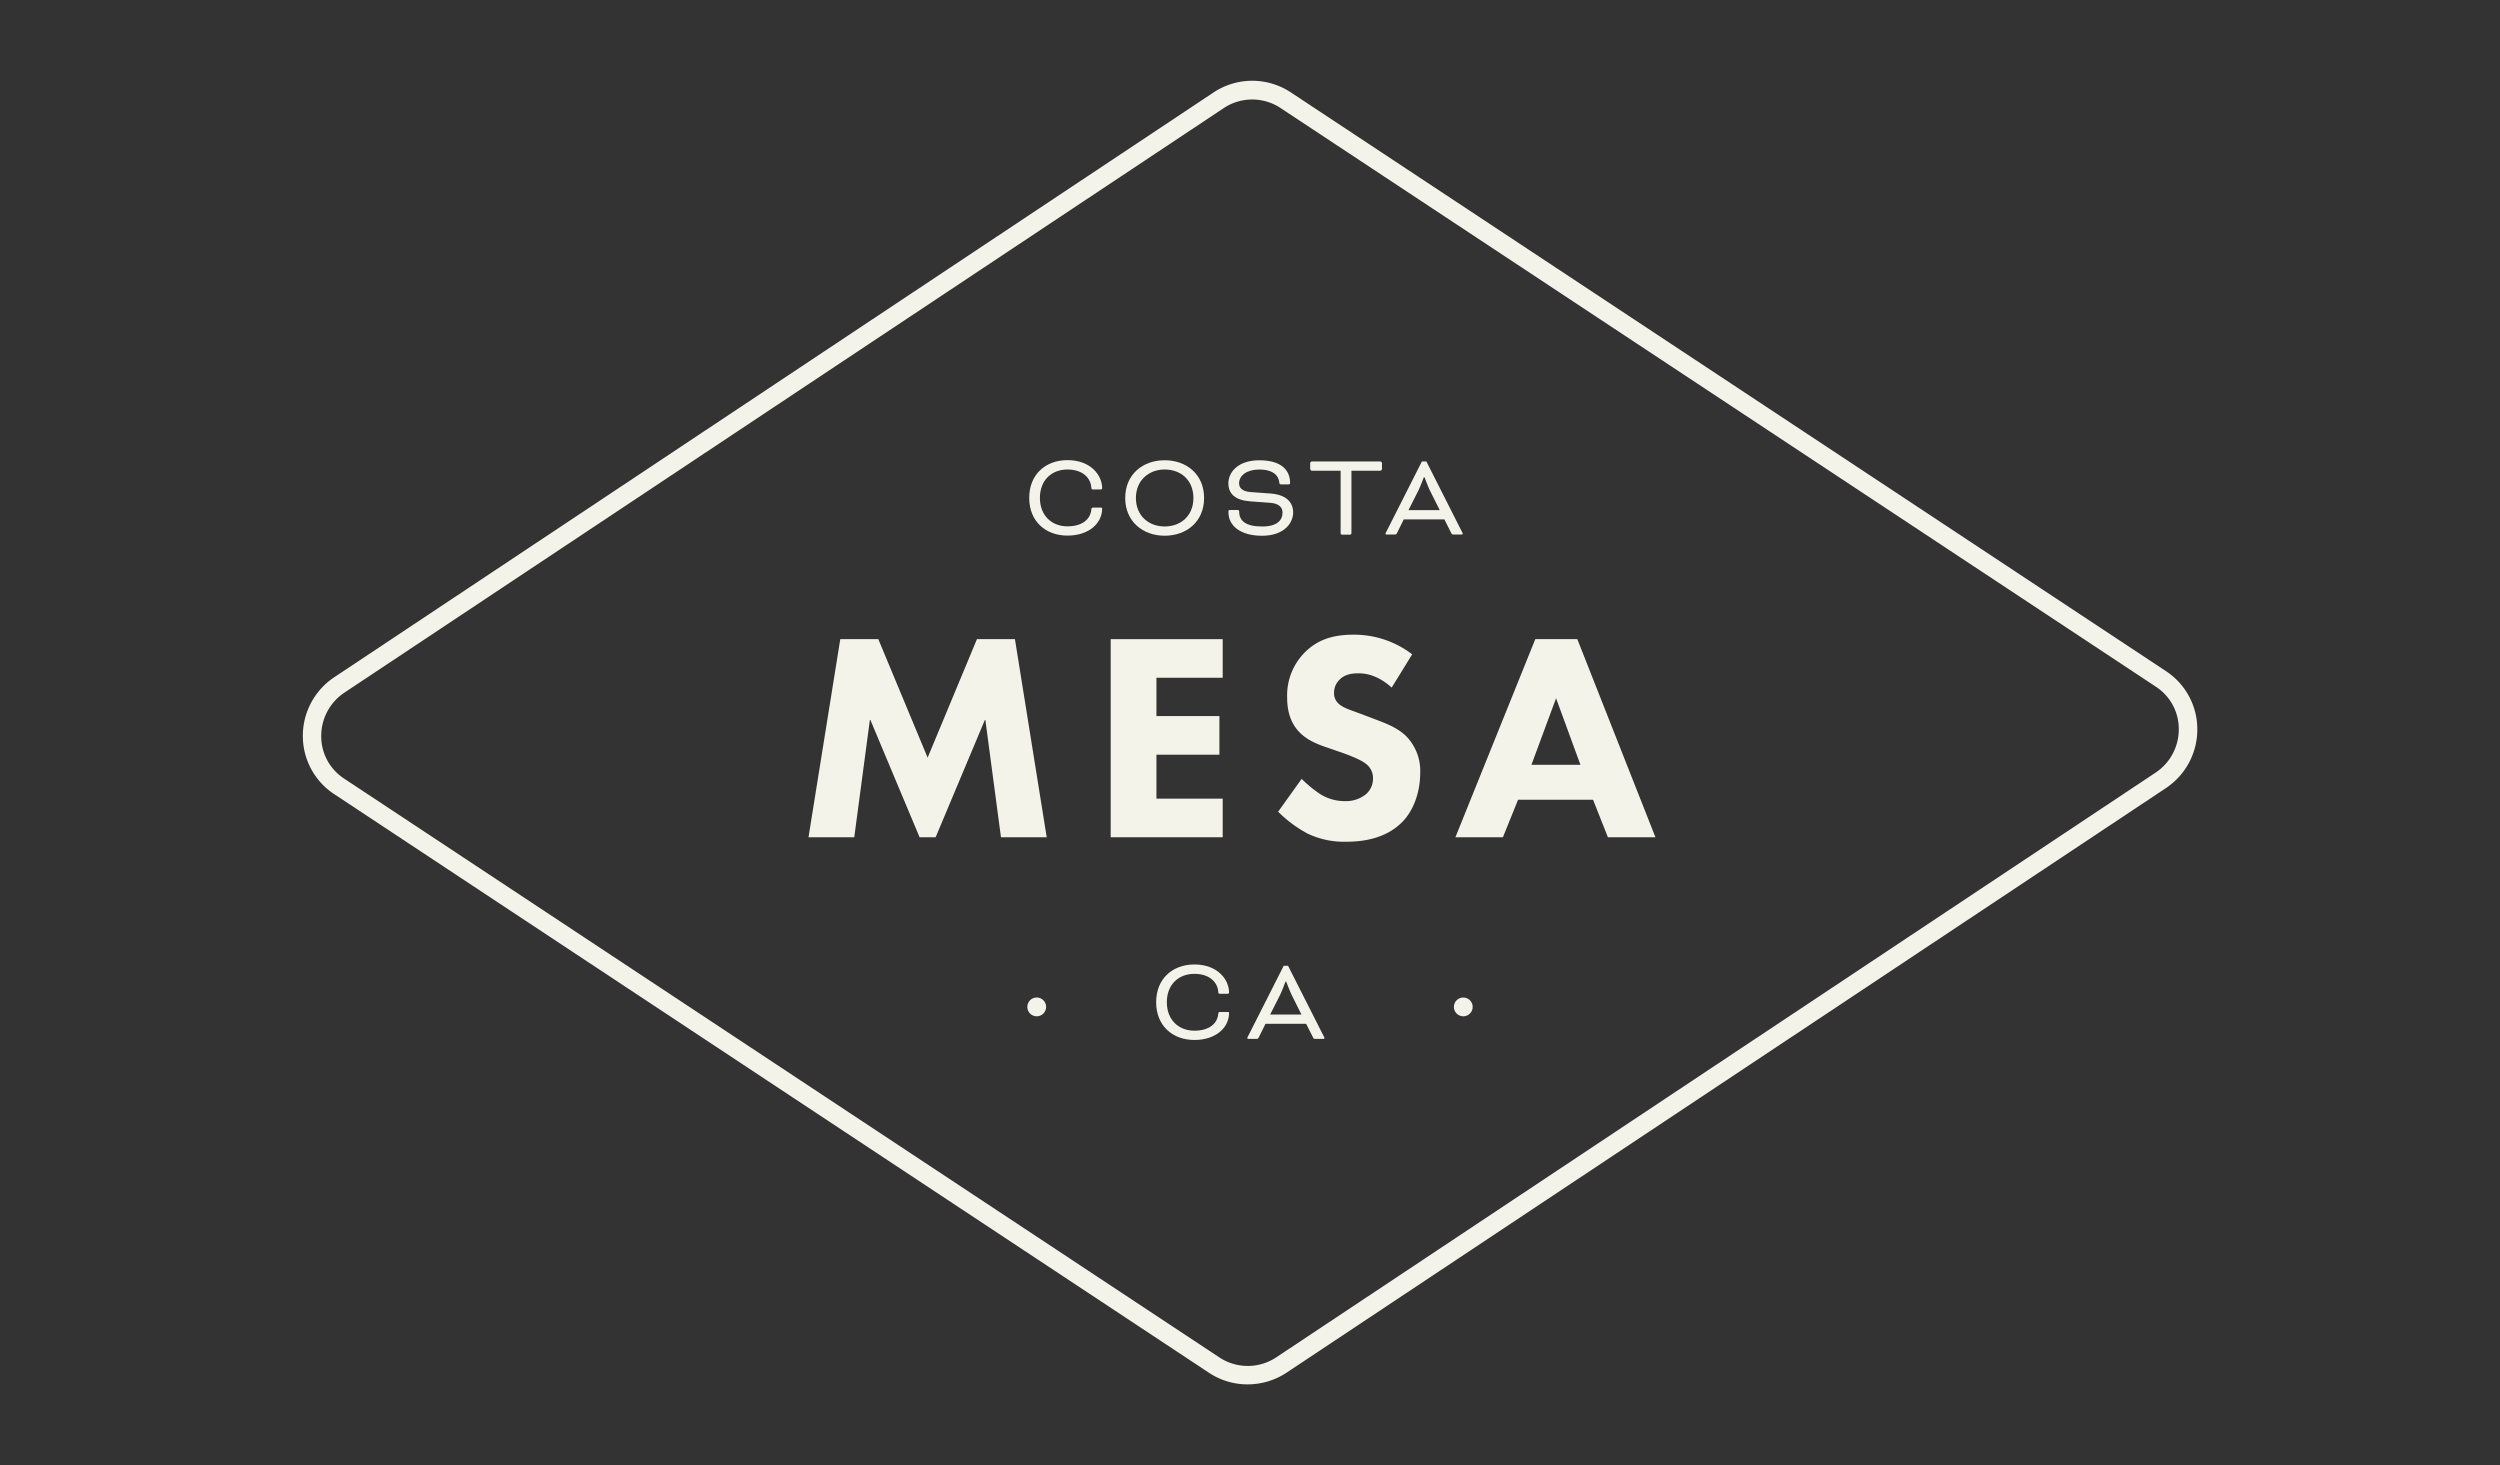 <?xml version="1.0" encoding="UTF-8"?> <svg xmlns="http://www.w3.org/2000/svg" id="Layer_1" data-name="Layer 1" viewBox="0 0 800 468.89"><rect x="0" y="0" width="800" height="468.89" fill="#333333" stroke="none"/><defs><style>.cls-1{fill:#f4f3e9;}</style></defs><title>CM_Cream</title><path class="cls-1" d="M341.58,150.24c4.79,0,7.4,2.61,7.64,5.73,0,.54.19.66.62.66h2.26c.43,0,.59-.2.59-.39,0-4.21-3.71-9-11.11-9-6.94,0-12.23,4.52-12.23,12.08s5.29,12.07,12.23,12.07,11.11-4,11.11-8.65c0-.38-.39-.31-.63-.31h-2.18c-.51,0-.62.12-.66.71-.31,3-2.88,5.29-7.64,5.29-5,0-8.81-3.42-8.81-9.11S336.56,150.24,341.58,150.24Z"></path><path class="cls-1" d="M372.69,171.43c7,0,12.62-4.51,12.62-12.07s-5.61-12.08-12.62-12.08-12.62,4.52-12.62,12.08S365.76,171.43,372.69,171.43Zm0-21.19c5.14,0,9.2,3.35,9.2,9.12s-4.1,9.11-9.2,9.11-9.2-3.42-9.2-9.11S367.66,150.24,372.69,150.24Z"></path><path class="cls-1" d="M413.81,164c0-3-1.87-5.65-7.21-6.07l-6.39-.47c-2.76-.2-3.7-1.4-3.7-2.81,0-2.49,2.46-4.4,6.47-4.4,4.56,0,6.2,2.07,6.39,4.09,0,.54.19.66.58.66h2.3c.43,0,.59-.19.59-.39,0-4-2.62-7.32-9.86-7.32-6.82,0-9.9,3.82-9.9,7.36,0,3.28,2.11,5.38,6.82,5.77l6.51.47c3.15.23,4,1.71,4,3.11,0,2.46-1.71,4.48-6.54,4.48-5.3,0-7.33-1.87-7.33-4.75,0-.35-.12-.54-.54-.54h-2.42c-.35,0-.47.15-.47.42V164c0,4.09,3.63,7.44,10.76,7.44C411.16,171.43,413.81,167.15,413.81,164Z"></path><path class="cls-1" d="M419.79,150.63H429v20a.49.49,0,0,0,.46.46H432a.49.49,0,0,0,.46-.46v-20h9.24a.66.66,0,0,0,.54-.55v-1.87a.66.66,0,0,0-.54-.54h-21.9a.66.66,0,0,0-.54.54v1.87A.66.66,0,0,0,419.79,150.63Z"></path><path class="cls-1" d="M468.09,170.77a1.46,1.46,0,0,0-.2-.46l-11.45-22.64H455l-11.45,22.64a1.46,1.46,0,0,0-.2.46.31.31,0,0,0,.35.27h2.54c.46,0,.54,0,.82-.5l2.14-4.33h13l2.18,4.33c.28.5.35.5.82.5h2.54A.31.31,0,0,0,468.09,170.77Zm-17.38-7.52,3.15-6.23c.59-1.17,1.76-4.29,1.76-4.29h.23s1.17,3.12,1.75,4.29l3.12,6.23Z"></path><polygon class="cls-1" points="312.62 204.53 296.84 242.45 281.06 204.53 268.89 204.53 258.72 267.92 273.36 267.92 278.4 230.09 294.27 267.92 299.4 267.92 315.28 230.09 320.31 267.92 334.95 267.92 324.78 204.53 312.62 204.53"></polygon><polygon class="cls-1" points="391.26 255.57 370.06 255.57 370.06 241.5 390.21 241.5 390.21 229.14 370.06 229.14 370.06 216.88 391.26 216.88 391.26 204.53 355.42 204.53 355.42 267.92 391.26 267.92 391.26 255.57"></polygon><path class="cls-1" d="M441.09,230.57l-4.76-1.81c-4.28-1.61-6.46-2.18-8-3.61a4.43,4.43,0,0,1-1.43-3.51,5.7,5.7,0,0,1,1.62-4c1.71-1.9,4.18-2.18,6.18-2.18,1.8,0,5.89.28,10.64,4.56l6.56-10.64a30.61,30.61,0,0,0-18.82-6.28c-5.89,0-11.21,1.24-15.68,5.8a19.5,19.5,0,0,0-5.51,14.26c0,3,.47,7.51,3.8,11,2.47,2.66,5.89,4,8.84,5l5.23,1.81c1.8.66,5.7,2.09,7.41,3.51a5.59,5.59,0,0,1,2.19,4.56,6.57,6.57,0,0,1-2.29,5.14,10.14,10.14,0,0,1-6.65,2.18,14.77,14.77,0,0,1-8-2.28,39,39,0,0,1-5.89-4.84L409,259.75a40.43,40.43,0,0,0,9.31,6.94,27,27,0,0,0,12.55,2.66c4.18,0,12.36-.57,18-6.46,3.33-3.43,5.61-9.13,5.61-15.69a15.83,15.83,0,0,0-4.65-11.78C447.26,233,443.84,231.62,441.09,230.57Z"></path><path class="cls-1" d="M491.29,204.53l-25.56,63.39h15.2l4.85-12h24l4.75,12h15.21l-25-63.39Zm-1.23,40.2,7.88-21.29,7.8,21.29Z"></path><path class="cls-1" d="M382.2,311.63c4.79,0,7.4,2.61,7.64,5.73,0,.54.19.66.62.66h2.26c.43,0,.58-.19.58-.39,0-4.2-3.7-9-11.1-9-6.94,0-12.23,4.52-12.23,12.08s5.29,12.08,12.23,12.08,11.1-4,11.1-8.65c0-.39-.38-.31-.62-.31H390.5c-.51,0-.63.11-.66.7-.32,3-2.89,5.29-7.64,5.29-5,0-8.81-3.42-8.81-9.11S377.17,311.63,382.2,311.63Z"></path><path class="cls-1" d="M412.18,309.06h-1.4L399.32,331.7a1.4,1.4,0,0,0-.19.46.31.31,0,0,0,.35.28H402c.47,0,.55,0,.82-.51l2.14-4.32h13l2.18,4.32c.27.51.35.51.81.51h2.54a.32.32,0,0,0,.35-.28,1.46,1.46,0,0,0-.2-.46Zm-5.73,15.59,3.16-6.24c.58-1.17,1.75-4.29,1.75-4.29h.23s1.17,3.12,1.76,4.29l3.11,6.24Z"></path><circle class="cls-1" cx="331.75" cy="322.21" r="3.01"></circle><circle class="cls-1" cx="468.25" cy="322.21" r="3.01"></circle><path class="cls-1" d="M693.15,214.79,413.06,29.56a22.37,22.37,0,0,0-24.81.08L107,216.69a22.52,22.52,0,0,0-10.09,18.82,22.23,22.23,0,0,0,10,18.59L386.94,439.33A22.26,22.26,0,0,0,399.27,443a22.55,22.55,0,0,0,12.48-3.78l281.3-187a22.53,22.53,0,0,0,10.09-18.83A22.23,22.23,0,0,0,693.15,214.79Zm-3.39,32.47L408.46,434.31a16.48,16.48,0,0,1-18.25.07L110.12,249.15a16.14,16.14,0,0,1-7.33-13.64,16.65,16.65,0,0,1,7.44-13.88l281.31-187a16.45,16.45,0,0,1,18.24-.06L689.87,219.74a16.13,16.13,0,0,1,7.34,13.65A16.62,16.62,0,0,1,689.76,247.26Z"></path></svg> 